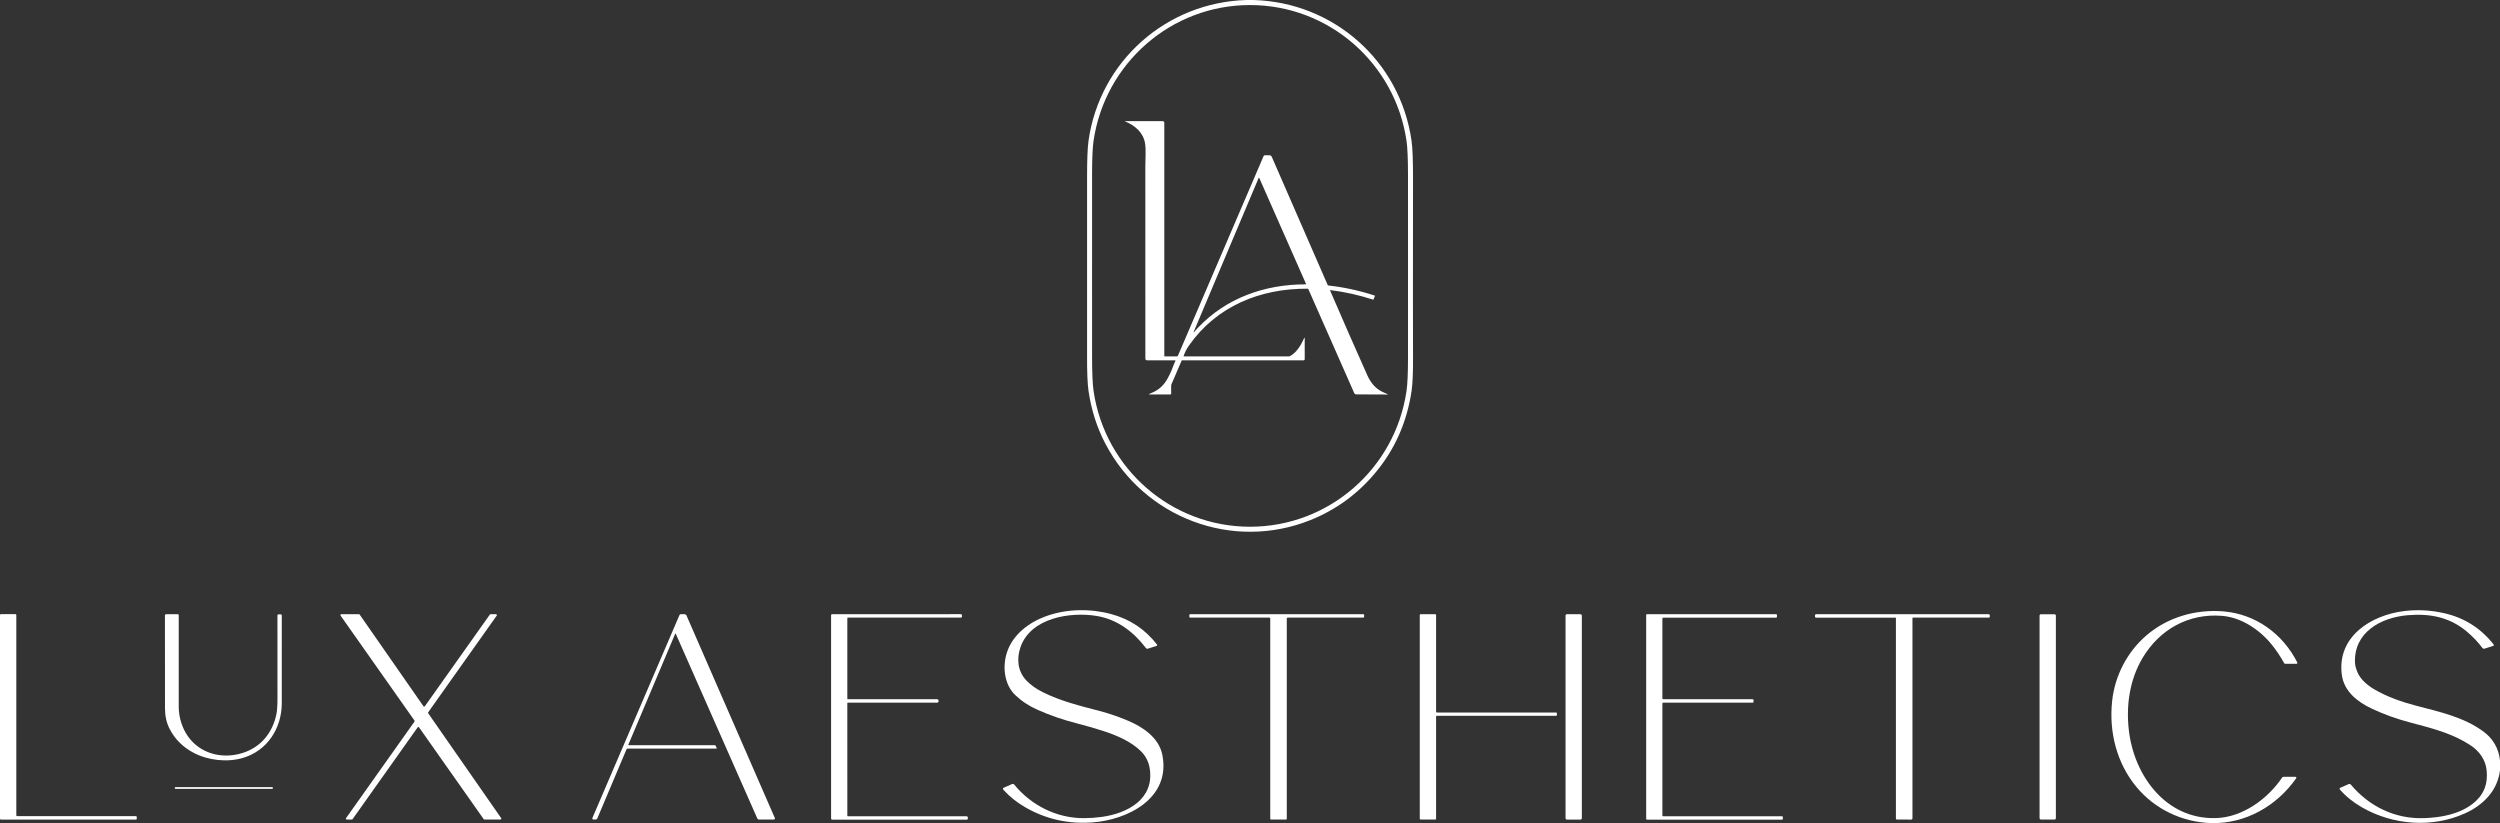 <?xml version="1.0" encoding="UTF-8"?><svg id="Layer_2" xmlns="http://www.w3.org/2000/svg" viewBox="0 0 2559.86 842.81"><rect x="0" y="0" width="2559.86" height="842.81" fill="#333333" stroke="none"/><defs><style>.cls-1{fill:#fff;}</style></defs><g id="Layer_1-2"><path class="cls-1" d="M1283.35,0c82.05,2.26,150.26,62.3,161.98,144.02,1.03,7.15,1.53,19.51,1.52,37.08-.1,102.53-.1,163.54.01,183.03.09,16.69-.38,28.59-1.41,35.68-4.7,32.27-17.18,60.48-37.44,84.62-18.15,21.63-40.2,37.66-66.14,48.08-79.8,32.05-170.08-2.24-209.88-77.9-8.68-16.5-14.47-34.49-17.36-53.97-1.12-7.59-1.63-20.03-1.52-37.33.1-15.16.1-75.76,0-181.8-.01-17.87.48-30.34,1.48-37.43C1126.16,62.58,1194.41,2.32,1276.51,0h6.84ZM1118.21,272.27c0,61.66.01,92.93.01,93.82.03,16.11.54,27.53,1.53,34.26,11.7,79.69,79.74,139.01,160.23,139,80.5,0,148.53-59.33,160.22-139.03.99-6.73,1.5-18.14,1.52-34.25v-93.82c0-61.65-.01-92.92-.01-93.81-.03-16.11-.53-27.53-1.52-34.26-11.71-79.69-79.75-139.01-160.24-139.01-80.49,0-148.53,59.34-160.22,139.03-.99,6.73-1.5,18.15-1.52,34.26v93.81Z"/><path class="cls-1" d="M1420.82,403.96s-10.67-.04-31.98-.13c-.97,0-1.85-.58-2.24-1.46l-46.91-106.26c-.13-.3-.44-.5-.78-.51-48.4-.32-93.24,17.86-121.49,58.21-2.4,3.43-4.24,7.06-5.51,10.88-.03.09.02.2.11.23.02,0,.04.01.06.01h107.62c.45,0,.89-.11,1.28-.33,7.01-3.89,11.15-11.3,14.57-18.71.05-.1.17-.15.28-.1.07.03.12.11.12.19v21.88c0,.6-.49,1.08-1.09,1.08h-124.4c-.25,0-.47.15-.57.38l-10.47,24.39c-.15.35-.22.72-.22,1.1v8.41c0,.36-.3.66-.67.66h-21.76c-.13,0-.23-.11-.22-.24,0-.07.04-.14.1-.18.24-.14,1.44-.67,3.59-1.6,6.72-2.91,11.9-7.81,15.54-14.72.93-1.77,1.72-3.32,2.36-4.64,2.1-4.35,3.45-8.93,5.46-13.09.08-.16.02-.36-.14-.44-.05-.02-.1-.04-.16-.04h-28.89c-.89,0-1.62-.73-1.62-1.62.02-85.35,0-151.03-.03-197.04-.01-7.9.78-16.4-.22-23.1-1.71-11.45-10.25-18.66-20.67-22.94-.06-.03-.08-.1-.06-.16.02-.04.06-.06.1-.06h38.57c.94,0,1.7.76,1.7,1.7v238.85c0,.22.18.4.4.4h12.6c.39,0,.74-.23.9-.59l87.78-204.55c.22-.52.74-.86,1.3-.86h4.69c1.01,0,1.92.6,2.33,1.52l57.27,131.26c.14.33.45.56.81.6,15.88,1.74,31.69,5.18,47.44,10.33.16.05.24.22.19.38,0,0,0,.01,0,.02l-1.59,3.71c-.03.07-.11.11-.18.08-14.49-4.74-29.15-8.01-44-9.82-.12,0-.22.08-.23.19,0,.03,0,.07.02.1,12.86,29.85,25.56,58.79,38.1,86.83,3.37,7.55,8.3,13.67,15.58,17.1,2.93,1.37,4.67,2.15,5.23,2.32.11.03.17.14.13.25-.02.06-.06.11-.12.13ZM1222.85,339.97c.81-1.13,2.04-2.56,3.69-4.29,29.11-30.69,68.5-44.52,110.48-44.53.17,0,.31-.14.3-.32,0-.04,0-.08-.02-.11l-47.97-108.66c-.06-.13-.22-.19-.35-.12-.05.03-.1.07-.12.12l-66.55,157.61c-.07.16,0,.34.16.41.14.06.3.02.38-.11Z"/><path class="cls-1" d="M1027.07,808.09c-.26-.49-.08-1.1.41-1.37.02-.01.04-.02.07-.03l8.79-3.88c.74-.32,1.6-.12,2.11.51,17.45,21.38,43.69,34.62,71.66,34.43,6.17-.04,12.24-.48,18.23-1.31,26.27-3.66,54-18.33,48.85-49.81-1.11-6.79-4.11-12.62-9.02-17.49-10.02-9.94-25.36-16.47-38.89-20.79-8.34-2.67-17.35-5.25-27.04-7.75-14.1-3.64-27.39-8.24-39.87-13.81-8.87-3.95-16.44-8.95-22.73-14.98-11.77-11.29-13.36-30.02-8.32-44.59,6.04-17.48,21.98-29.77,39.37-36.14,21.36-7.82,45.73-8.1,67.19-2.27,19.15,5.19,34.78,15.62,46.89,31.29.26.34.2.83-.14,1.09-.07.06-.15.1-.24.13l-9,2.87c-.76.25-1.59-.01-2.07-.65-12.62-16.63-29.31-29.31-50.25-32.81-26.88-4.49-67.68,1.68-78.17,32-4.11,11.87-2.89,24.65,5.99,33.99,4.31,4.54,9.84,8.51,16.61,11.91,18.26,9.18,37.75,13.95,58.58,19.42,9.77,2.57,19.5,5.91,29.19,10.04,15.13,6.45,31.46,17.26,34.94,35.07,8.69,44.4-35.8,66.49-72.13,69-24.39,1.68-46.95-3.39-67.69-15.2-8.85-5.04-16.39-11-22.61-17.87-.31-.34-.54-.67-.71-1Z"/><path class="cls-1" d="M2559.86,778.67v10.08c-2.48,20.97-17.38,35.84-36.06,44.19-33.76,15.1-73.39,11.94-105.14-6.16-8.94-5.1-16.54-11.23-22.81-18.4-.39-.45-.35-1.12.09-1.51.08-.07.18-.13.28-.17l8.69-3.84c.75-.33,1.62-.13,2.15.5,19.07,22.63,45.46,35.4,75.13,34.37,17.48-.6,36-4.01,49.93-14.9,10.81-8.44,15.5-19.72,14.08-33.84-1.09-10.82-7.22-19.76-16.69-25.96-17.99-11.79-38.31-17.14-60.5-22.94-14.49-3.79-27.82-8.54-39.98-14.26-15.16-7.12-29-17.84-31.19-35.18-4.92-39.01,30.09-60.78,63.79-64.95,13.71-1.7,27.5-.96,41.36,2.23,20.5,4.71,37.3,15.38,50.4,32.03.3.38.23.94-.15,1.24-.08.06-.17.11-.27.14l-8.91,2.84c-.81.26-1.71-.02-2.22-.71-4.51-6.05-9.88-11.69-16.12-16.91-17.77-14.86-37.92-18.54-60.52-16.61-27.28,2.33-55.25,17.47-53.81,48.82.13,2.77,1.02,6.09,2.67,9.96,3.05,7.1,10.36,13.14,16.85,16.98,13.27,7.84,28.78,13.18,43.26,16.95,23.54,6.15,48.59,11.6,68.53,26.25,10.09,7.42,15.81,17.34,17.16,29.76Z"/><path class="cls-1" d="M2351.37,679.71h-11.36c-.49,0-.94-.26-1.17-.69-3.72-6.75-7.97-13.09-12.74-19-12.22-15.12-30.93-27.8-50.8-29.42-34.24-2.79-63.96,13.87-81.34,42.94-13.32,22.3-17.24,48.98-14.03,75.12,5.64,46.02,38.03,90.41,88.93,89.02,27.39-.75,53.03-19.55,67.92-41.51.32-.47.85-.75,1.42-.75h12.28c.5,0,.9.4.91.89,0,.19-.06.37-.17.53-19.96,28.55-52.28,46.9-87.11,45.93-29.84-.83-57.89-14.41-76.64-37.13-20.07-24.31-28.14-56.15-24.77-87.75,2.77-25.91,15.34-50.3,35.19-67.34,21.53-18.48,50.17-26.87,78.68-24.54,33.02,2.69,60.84,22.91,75.69,52.25.25.49.05,1.09-.44,1.34-.14.07-.29.11-.45.11Z"/><path class="cls-1" d="M0,838.39v-208.71c0-.45.36-.81.81-.81h15.08c.45,0,.81.36.81.81v205.21c0,.45.36.81.81.81h121.71c.45,0,.81.36.81.81v1.88c0,.45-.36.81-.81.81H.81c-.45,0-.81-.36-.81-.81Z"/><rect class="cls-1" x="2088.4" y="628.94" width="16.7" height="210.22" rx="1.38" ry="1.38"/><path class="cls-1" d="M183.02,629.78c0,34.91,0,66.33,0,94.24,0,10.23,3.43,21.54,9.45,30.01,12.68,17.85,35.11,23.48,55.77,17.03,18.87-5.9,30.86-20.7,34.79-39.81.74-3.59,1.1-8.99,1.08-16.2-.05-16-.05-44.27-.02-84.8,0-.67.55-1.21,1.22-1.21h2c.67,0,1.21.54,1.21,1.21h0c.03,55.67.02,85.75-.01,90.25-.2,25.49-14.95,48.17-39.65,55.53-16.11,4.81-35.64,2.59-50.29-5.04-11.11-5.79-19.41-13.99-24.88-24.62-3.14-6.1-4.72-13.06-4.75-20.88-.03-11.03-.05-42.83-.05-95.4,0-.65.53-1.17,1.18-1.17h12.08c.47,0,.86.39.86.86h0Z"/><path class="cls-1" d="M427.65,744.78l-66.64,93.99c-.16.23-.43.37-.71.37h-5.28c-.49,0-.88-.39-.88-.88,0-.18.06-.36.16-.51l70.12-98.9c.22-.31.22-.71,0-1.02l-75.72-107.53c-.28-.4-.19-.95.21-1.23.15-.11.33-.16.51-.16h18.14c.29,0,.56.14.72.38l65.31,93.86c.28.4.82.5,1.22.22.08-.06.16-.13.22-.21l66.55-93.86c.16-.23.43-.37.71-.37h5.64c.49,0,.88.39.88.88,0,.18-.06.36-.16.51l-70.19,99.01c-.22.3-.22.7-.01,1.01l74.74,107.41c.28.4.18.95-.22,1.22-.15.1-.32.15-.5.16h-16.48c-.29,0-.55-.14-.72-.37l-66.18-93.98c-.28-.4-.83-.49-1.23-.21-.08.06-.16.13-.21.21Z"/><path class="cls-1" d="M691.92,648.9c-.07-.15-.25-.22-.4-.15-.07.03-.12.09-.15.16l-47.91,113.46c-.1.23,0,.5.24.6.06.03.12.04.19.04h87.82c.52,0,1,.31,1.21.79l.91,2.06c.11.24,0,.53-.24.64-.06.03-.13.04-.2.04h-90.97c-.38,0-.71.22-.86.57l-29.89,70.78c-.32.76-1.07,1.26-1.89,1.26h-2.15c-.63,0-1.14-.51-1.14-1.14,0-.16.03-.31.09-.46l89.21-207.89c.19-.45.63-.74,1.12-.74h3.95c.91,0,1.73.53,2.09,1.36l90.44,207.3c.25.56,0,1.22-.56,1.46-.14.06-.3.1-.46.1h-15.26c-.72,0-1.38-.43-1.68-1.09l-83.51-189.15Z"/><path class="cls-1" d="M961.05,718.07c0,.77-.63,1.4-1.4,1.4h-91.48c-.31,0-.56.25-.56.56h0s.01,115.25.01,115.25c0,.28.23.51.51.51h121.57c.72,0,1.3.58,1.3,1.29,0,.01,0,.02,0,.03l-.03,1.16c-.01.58-.49,1.05-1.07,1.05h-137.68c-.68,0-1.23-.55-1.23-1.23v-208.22c.01-.54.44-.97.98-.97l131.67-.03c.75,0,1.35.6,1.35,1.35,0,.01,0,.03,0,.04l-.02,1.11c-.02.58-.5,1.04-1.09,1.04h-115.7c-.31.01-.56.26-.56.57v82.53c-.01.24.19.44.43.44h91.44c.86,0,1.56.69,1.56,1.55,0,0,0,0,0,0v.56Z"/><path class="cls-1" d="M1300.66,838.38v-205.15c0-.45-.36-.81-.81-.81h-81.2c-.45,0-.81-.36-.81-.81h0v-1.91c0-.45.36-.81.81-.81h177.33c.45,0,.81.36.81.81h0v1.91c0,.45-.36.81-.81.81h-77.57c-.45,0-.81.36-.81.81h0v205.15c0,.45-.36.81-.81.81h-15.32c-.45,0-.81-.36-.81-.81Z"/><path class="cls-1" d="M1593.4,732.97h-122.14c-.44,0-.79.35-.79.79h0v104.63c0,.44-.35.79-.79.79h-15.11c-.44,0-.79-.35-.79-.79v-208.67c0-.44.35-.79.79-.79h15.11c.44,0,.79.35.79.79h0v99.06c0,.44.35.79.79.79h122.14c.44,0,.79.35.79.79v1.82c0,.44-.35.79-.79.79Z"/><rect class="cls-1" x="1603.03" y="628.93" width="16.68" height="210.3" rx="1.42" ry="1.42"/><path class="cls-1" d="M1702.19,720.28v114.69c0,.45.36.81.81.81h121.7c.45,0,.81.36.81.81h0v1.9c0,.45-.36.81-.81.81h-138.3c-.45,0-.81-.36-.81-.81h0v-208.78c0-.45.36-.81.81-.81h132.29c.45,0,.81.36.81.81h0v1.9c0,.45-.36.81-.81.81h-115.69c-.45,0-.81.36-.81.81h0v81.91c0,.45.36.81.81.81h91.72c.45,0,.81.36.81.81h0v1.9c0,.45-.36.81-.81.81h-91.72c-.45,0-.81.36-.81.81h0Z"/><path class="cls-1" d="M1958.25,632.83v205.13c0,.68-.56,1.24-1.24,1.24l-14.67-.03c-.57,0-1.03-.46-1.03-1.03v-205.27c-.01-.24-.21-.44-.45-.44h-81.32c-.6,0-1.09-.5-1.09-1.11h0v-1.15c0-.71.57-1.28,1.28-1.28h176.43c.73-.01,1.32.58,1.32,1.31,0,.02,0,.03,0,.05l-.04,1.13c-.03.58-.51,1.03-1.09,1.03h-77.69c-.23.01-.41.19-.41.42h0Z"/><rect class="cls-1" x="178.97" y="805.97" width="100.46" height="1.76" rx=".67" ry=".67"/></g></svg>